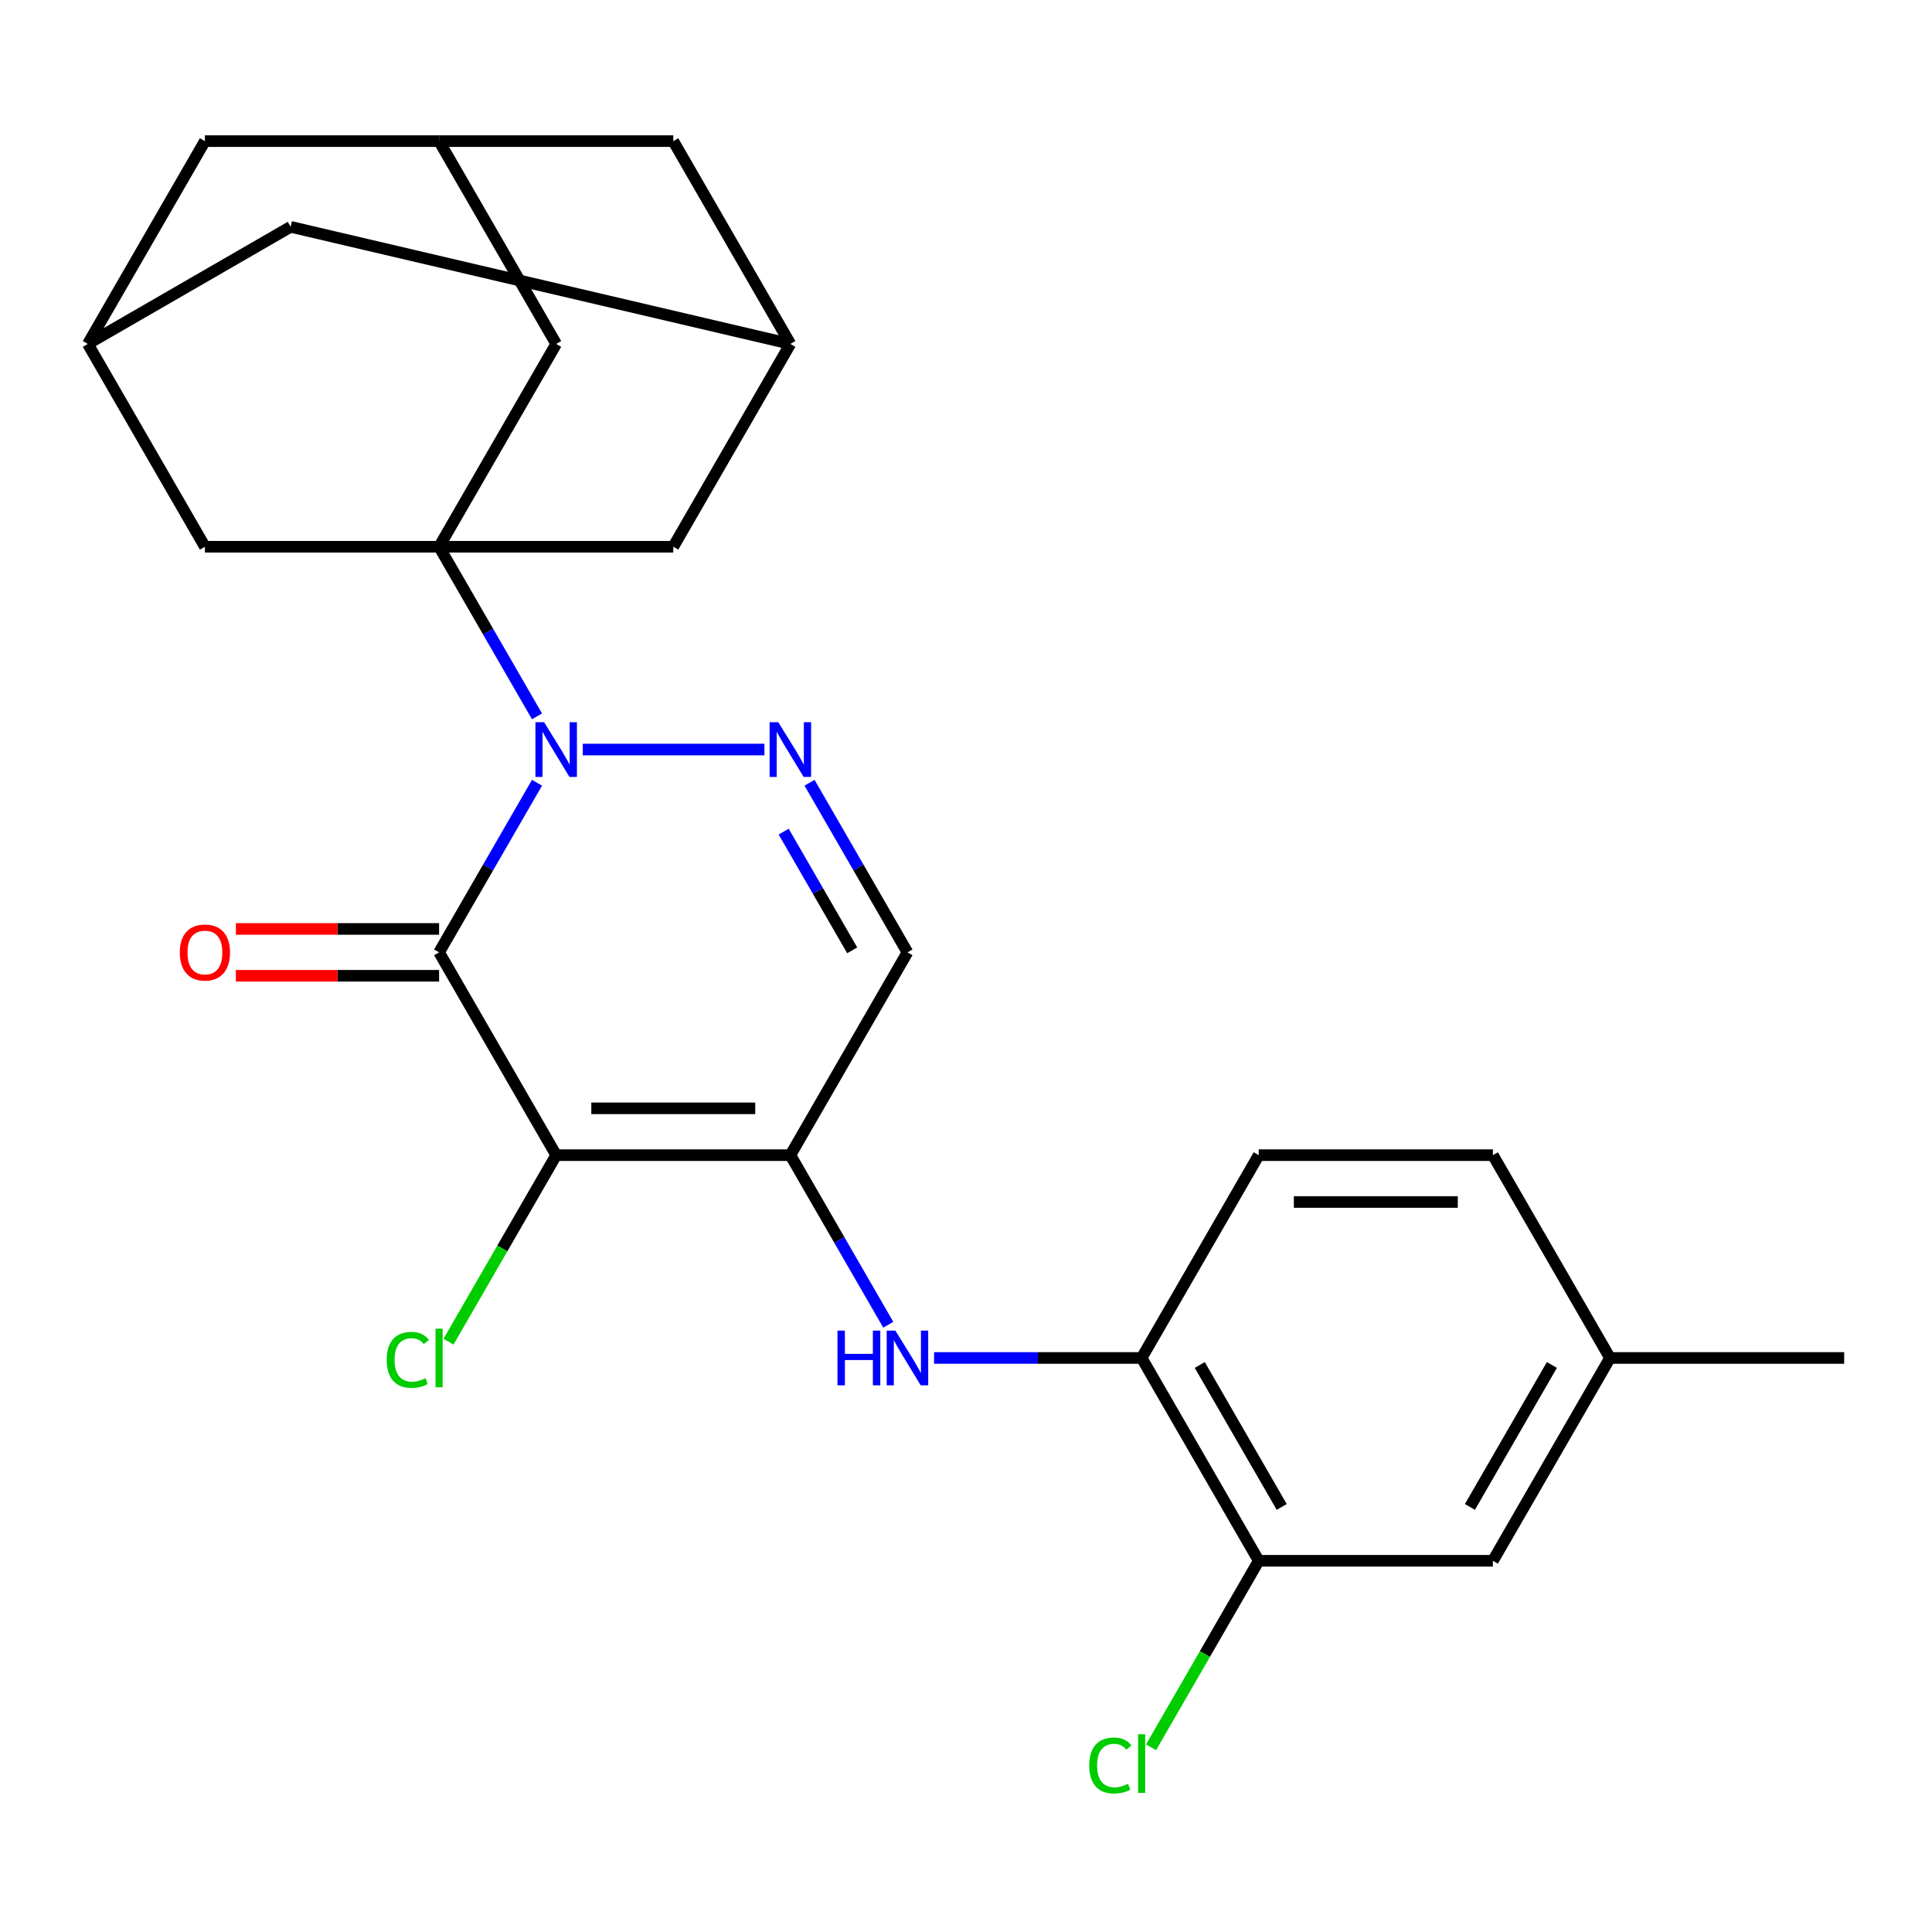 <?xml version='1.0' encoding='iso-8859-1'?>
<svg version='1.1' baseProfile='full'
              xmlns='http://www.w3.org/2000/svg'
                      xmlns:rdkit='http://www.rdkit.org/xml'
                      xmlns:xlink='http://www.w3.org/1999/xlink'
                  xml:space='preserve'
width='1000px' height='1000px' viewBox='0 0 1000 1000'>
<!-- END OF HEADER -->
<rect style='opacity:1.0;fill:#FFFFFF;stroke:none' width='1000' height='1000' x='0' y='0'> </rect>
<path class='bond-0' d='M 277.954,405.154 L 252.613,449.045' style='fill:none;fill-rule:evenodd;stroke:#0000FF;stroke-width:6px;stroke-linecap:butt;stroke-linejoin:miter;stroke-opacity:1' />
<path class='bond-0' d='M 252.613,449.045 L 227.273,492.936' style='fill:none;fill-rule:evenodd;stroke:#000000;stroke-width:6px;stroke-linecap:butt;stroke-linejoin:miter;stroke-opacity:1' />
<path class='bond-3' d='M 277.954,370.773 L 252.613,326.882' style='fill:none;fill-rule:evenodd;stroke:#0000FF;stroke-width:6px;stroke-linecap:butt;stroke-linejoin:miter;stroke-opacity:1' />
<path class='bond-3' d='M 252.613,326.882 L 227.273,282.991' style='fill:none;fill-rule:evenodd;stroke:#000000;stroke-width:6px;stroke-linecap:butt;stroke-linejoin:miter;stroke-opacity:1' />
<path class='bond-4' d='M 301.649,387.964 L 395.665,387.964' style='fill:none;fill-rule:evenodd;stroke:#0000FF;stroke-width:6px;stroke-linecap:butt;stroke-linejoin:miter;stroke-opacity:1' />
<path class='bond-1' d='M 227.273,492.936 L 287.879,597.909' style='fill:none;fill-rule:evenodd;stroke:#000000;stroke-width:6px;stroke-linecap:butt;stroke-linejoin:miter;stroke-opacity:1' />
<path class='bond-12' d='M 227.273,480.815 L 174.682,480.815' style='fill:none;fill-rule:evenodd;stroke:#000000;stroke-width:6px;stroke-linecap:butt;stroke-linejoin:miter;stroke-opacity:1' />
<path class='bond-12' d='M 174.682,480.815 L 122.091,480.815' style='fill:none;fill-rule:evenodd;stroke:#FF0000;stroke-width:6px;stroke-linecap:butt;stroke-linejoin:miter;stroke-opacity:1' />
<path class='bond-12' d='M 227.273,505.058 L 174.682,505.058' style='fill:none;fill-rule:evenodd;stroke:#000000;stroke-width:6px;stroke-linecap:butt;stroke-linejoin:miter;stroke-opacity:1' />
<path class='bond-12' d='M 174.682,505.058 L 122.091,505.058' style='fill:none;fill-rule:evenodd;stroke:#FF0000;stroke-width:6px;stroke-linecap:butt;stroke-linejoin:miter;stroke-opacity:1' />
<path class='bond-16' d='M 287.879,597.909 L 260.011,646.178' style='fill:none;fill-rule:evenodd;stroke:#000000;stroke-width:6px;stroke-linecap:butt;stroke-linejoin:miter;stroke-opacity:1' />
<path class='bond-16' d='M 260.011,646.178 L 232.143,694.446' style='fill:none;fill-rule:evenodd;stroke:#00CC00;stroke-width:6px;stroke-linecap:butt;stroke-linejoin:miter;stroke-opacity:1' />
<path class='bond-26' d='M 287.879,597.909 L 409.091,597.909' style='fill:none;fill-rule:evenodd;stroke:#000000;stroke-width:6px;stroke-linecap:butt;stroke-linejoin:miter;stroke-opacity:1' />
<path class='bond-26' d='M 306.061,573.667 L 390.909,573.667' style='fill:none;fill-rule:evenodd;stroke:#000000;stroke-width:6px;stroke-linecap:butt;stroke-linejoin:miter;stroke-opacity:1' />
<path class='bond-2' d='M 409.091,597.909 L 469.697,492.936' style='fill:none;fill-rule:evenodd;stroke:#000000;stroke-width:6px;stroke-linecap:butt;stroke-linejoin:miter;stroke-opacity:1' />
<path class='bond-6' d='M 409.091,597.909 L 434.432,641.8' style='fill:none;fill-rule:evenodd;stroke:#000000;stroke-width:6px;stroke-linecap:butt;stroke-linejoin:miter;stroke-opacity:1' />
<path class='bond-6' d='M 434.432,641.8 L 459.772,685.692' style='fill:none;fill-rule:evenodd;stroke:#0000FF;stroke-width:6px;stroke-linecap:butt;stroke-linejoin:miter;stroke-opacity:1' />
<path class='bond-8' d='M 227.273,282.991 L 287.879,178.018' style='fill:none;fill-rule:evenodd;stroke:#000000;stroke-width:6px;stroke-linecap:butt;stroke-linejoin:miter;stroke-opacity:1' />
<path class='bond-9' d='M 227.273,282.991 L 348.485,282.991' style='fill:none;fill-rule:evenodd;stroke:#000000;stroke-width:6px;stroke-linecap:butt;stroke-linejoin:miter;stroke-opacity:1' />
<path class='bond-10' d='M 227.273,282.991 L 106.061,282.991' style='fill:none;fill-rule:evenodd;stroke:#000000;stroke-width:6px;stroke-linecap:butt;stroke-linejoin:miter;stroke-opacity:1' />
<path class='bond-5' d='M 419.016,405.154 L 444.356,449.045' style='fill:none;fill-rule:evenodd;stroke:#0000FF;stroke-width:6px;stroke-linecap:butt;stroke-linejoin:miter;stroke-opacity:1' />
<path class='bond-5' d='M 444.356,449.045 L 469.697,492.936' style='fill:none;fill-rule:evenodd;stroke:#000000;stroke-width:6px;stroke-linecap:butt;stroke-linejoin:miter;stroke-opacity:1' />
<path class='bond-5' d='M 405.623,430.442 L 423.362,461.166' style='fill:none;fill-rule:evenodd;stroke:#0000FF;stroke-width:6px;stroke-linecap:butt;stroke-linejoin:miter;stroke-opacity:1' />
<path class='bond-5' d='M 423.362,461.166 L 441.1,491.89' style='fill:none;fill-rule:evenodd;stroke:#000000;stroke-width:6px;stroke-linecap:butt;stroke-linejoin:miter;stroke-opacity:1' />
<path class='bond-7' d='M 483.467,702.882 L 537.188,702.882' style='fill:none;fill-rule:evenodd;stroke:#0000FF;stroke-width:6px;stroke-linecap:butt;stroke-linejoin:miter;stroke-opacity:1' />
<path class='bond-7' d='M 537.188,702.882 L 590.909,702.882' style='fill:none;fill-rule:evenodd;stroke:#000000;stroke-width:6px;stroke-linecap:butt;stroke-linejoin:miter;stroke-opacity:1' />
<path class='bond-11' d='M 590.909,702.882 L 651.515,807.855' style='fill:none;fill-rule:evenodd;stroke:#000000;stroke-width:6px;stroke-linecap:butt;stroke-linejoin:miter;stroke-opacity:1' />
<path class='bond-11' d='M 620.995,706.507 L 663.419,779.988' style='fill:none;fill-rule:evenodd;stroke:#000000;stroke-width:6px;stroke-linecap:butt;stroke-linejoin:miter;stroke-opacity:1' />
<path class='bond-18' d='M 590.909,702.882 L 651.515,597.909' style='fill:none;fill-rule:evenodd;stroke:#000000;stroke-width:6px;stroke-linecap:butt;stroke-linejoin:miter;stroke-opacity:1' />
<path class='bond-13' d='M 287.879,178.018 L 227.273,73.045' style='fill:none;fill-rule:evenodd;stroke:#000000;stroke-width:6px;stroke-linecap:butt;stroke-linejoin:miter;stroke-opacity:1' />
<path class='bond-14' d='M 348.485,282.991 L 409.091,178.018' style='fill:none;fill-rule:evenodd;stroke:#000000;stroke-width:6px;stroke-linecap:butt;stroke-linejoin:miter;stroke-opacity:1' />
<path class='bond-15' d='M 106.061,282.991 L 45.455,178.018' style='fill:none;fill-rule:evenodd;stroke:#000000;stroke-width:6px;stroke-linecap:butt;stroke-linejoin:miter;stroke-opacity:1' />
<path class='bond-17' d='M 651.515,807.855 L 772.727,807.855' style='fill:none;fill-rule:evenodd;stroke:#000000;stroke-width:6px;stroke-linecap:butt;stroke-linejoin:miter;stroke-opacity:1' />
<path class='bond-22' d='M 651.515,807.855 L 623.647,856.123' style='fill:none;fill-rule:evenodd;stroke:#000000;stroke-width:6px;stroke-linecap:butt;stroke-linejoin:miter;stroke-opacity:1' />
<path class='bond-22' d='M 623.647,856.123 L 595.779,904.392' style='fill:none;fill-rule:evenodd;stroke:#00CC00;stroke-width:6px;stroke-linecap:butt;stroke-linejoin:miter;stroke-opacity:1' />
<path class='bond-28' d='M 227.273,73.045 L 106.061,73.045' style='fill:none;fill-rule:evenodd;stroke:#000000;stroke-width:6px;stroke-linecap:butt;stroke-linejoin:miter;stroke-opacity:1' />
<path class='bond-29' d='M 227.273,73.045 L 348.485,73.045' style='fill:none;fill-rule:evenodd;stroke:#000000;stroke-width:6px;stroke-linecap:butt;stroke-linejoin:miter;stroke-opacity:1' />
<path class='bond-20' d='M 409.091,178.018 L 348.485,73.045' style='fill:none;fill-rule:evenodd;stroke:#000000;stroke-width:6px;stroke-linecap:butt;stroke-linejoin:miter;stroke-opacity:1' />
<path class='bond-27' d='M 409.091,178.018 L 150.427,117.412' style='fill:none;fill-rule:evenodd;stroke:#000000;stroke-width:6px;stroke-linecap:butt;stroke-linejoin:miter;stroke-opacity:1' />
<path class='bond-19' d='M 45.455,178.018 L 106.061,73.045' style='fill:none;fill-rule:evenodd;stroke:#000000;stroke-width:6px;stroke-linecap:butt;stroke-linejoin:miter;stroke-opacity:1' />
<path class='bond-21' d='M 45.455,178.018 L 150.427,117.412' style='fill:none;fill-rule:evenodd;stroke:#000000;stroke-width:6px;stroke-linecap:butt;stroke-linejoin:miter;stroke-opacity:1' />
<path class='bond-30' d='M 772.727,807.855 L 833.333,702.882' style='fill:none;fill-rule:evenodd;stroke:#000000;stroke-width:6px;stroke-linecap:butt;stroke-linejoin:miter;stroke-opacity:1' />
<path class='bond-30' d='M 760.824,779.988 L 803.248,706.507' style='fill:none;fill-rule:evenodd;stroke:#000000;stroke-width:6px;stroke-linecap:butt;stroke-linejoin:miter;stroke-opacity:1' />
<path class='bond-24' d='M 651.515,597.909 L 772.727,597.909' style='fill:none;fill-rule:evenodd;stroke:#000000;stroke-width:6px;stroke-linecap:butt;stroke-linejoin:miter;stroke-opacity:1' />
<path class='bond-24' d='M 669.697,622.152 L 754.545,622.152' style='fill:none;fill-rule:evenodd;stroke:#000000;stroke-width:6px;stroke-linecap:butt;stroke-linejoin:miter;stroke-opacity:1' />
<path class='bond-23' d='M 833.333,702.882 L 772.727,597.909' style='fill:none;fill-rule:evenodd;stroke:#000000;stroke-width:6px;stroke-linecap:butt;stroke-linejoin:miter;stroke-opacity:1' />
<path class='bond-25' d='M 833.333,702.882 L 954.545,702.882' style='fill:none;fill-rule:evenodd;stroke:#000000;stroke-width:6px;stroke-linecap:butt;stroke-linejoin:miter;stroke-opacity:1' />
<path  class='atom-0' d='M 281.619 373.804
L 290.899 388.804
Q 291.819 390.284, 293.299 392.964
Q 294.779 395.644, 294.859 395.804
L 294.859 373.804
L 298.619 373.804
L 298.619 402.124
L 294.739 402.124
L 284.779 385.724
Q 283.619 383.804, 282.379 381.604
Q 281.179 379.404, 280.819 378.724
L 280.819 402.124
L 277.139 402.124
L 277.139 373.804
L 281.619 373.804
' fill='#0000FF'/>
<path  class='atom-5' d='M 402.831 373.804
L 412.111 388.804
Q 413.031 390.284, 414.511 392.964
Q 415.991 395.644, 416.071 395.804
L 416.071 373.804
L 419.831 373.804
L 419.831 402.124
L 415.951 402.124
L 405.991 385.724
Q 404.831 383.804, 403.591 381.604
Q 402.391 379.404, 402.031 378.724
L 402.031 402.124
L 398.351 402.124
L 398.351 373.804
L 402.831 373.804
' fill='#0000FF'/>
<path  class='atom-7' d='M 433.477 688.722
L 437.317 688.722
L 437.317 700.762
L 451.797 700.762
L 451.797 688.722
L 455.637 688.722
L 455.637 717.042
L 451.797 717.042
L 451.797 703.962
L 437.317 703.962
L 437.317 717.042
L 433.477 717.042
L 433.477 688.722
' fill='#0000FF'/>
<path  class='atom-7' d='M 463.437 688.722
L 472.717 703.722
Q 473.637 705.202, 475.117 707.882
Q 476.597 710.562, 476.677 710.722
L 476.677 688.722
L 480.437 688.722
L 480.437 717.042
L 476.557 717.042
L 466.597 700.642
Q 465.437 698.722, 464.197 696.522
Q 462.997 694.322, 462.637 693.642
L 462.637 717.042
L 458.957 717.042
L 458.957 688.722
L 463.437 688.722
' fill='#0000FF'/>
<path  class='atom-13' d='M 93.061 493.016
Q 93.061 486.216, 96.421 482.416
Q 99.781 478.616, 106.061 478.616
Q 112.341 478.616, 115.701 482.416
Q 119.061 486.216, 119.061 493.016
Q 119.061 499.896, 115.661 503.816
Q 112.261 507.696, 106.061 507.696
Q 99.821 507.696, 96.421 503.816
Q 93.061 499.936, 93.061 493.016
M 106.061 504.496
Q 110.381 504.496, 112.701 501.616
Q 115.061 498.696, 115.061 493.016
Q 115.061 487.456, 112.701 484.656
Q 110.381 481.816, 106.061 481.816
Q 101.741 481.816, 99.381 484.616
Q 97.061 487.416, 97.061 493.016
Q 97.061 498.736, 99.381 501.616
Q 101.741 504.496, 106.061 504.496
' fill='#FF0000'/>
<path  class='atom-17' d='M 200.153 703.862
Q 200.153 696.822, 203.433 693.142
Q 206.753 689.422, 213.033 689.422
Q 218.873 689.422, 221.993 693.542
L 219.353 695.702
Q 217.073 692.702, 213.033 692.702
Q 208.753 692.702, 206.473 695.582
Q 204.233 698.422, 204.233 703.862
Q 204.233 709.462, 206.553 712.342
Q 208.913 715.222, 213.473 715.222
Q 216.593 715.222, 220.233 713.342
L 221.353 716.342
Q 219.873 717.302, 217.633 717.862
Q 215.393 718.422, 212.913 718.422
Q 206.753 718.422, 203.433 714.662
Q 200.153 710.902, 200.153 703.862
' fill='#00CC00'/>
<path  class='atom-17' d='M 225.433 687.702
L 229.113 687.702
L 229.113 718.062
L 225.433 718.062
L 225.433 687.702
' fill='#00CC00'/>
<path  class='atom-23' d='M 563.789 913.807
Q 563.789 906.767, 567.069 903.087
Q 570.389 899.367, 576.669 899.367
Q 582.509 899.367, 585.629 903.487
L 582.989 905.647
Q 580.709 902.647, 576.669 902.647
Q 572.389 902.647, 570.109 905.527
Q 567.869 908.367, 567.869 913.807
Q 567.869 919.407, 570.189 922.287
Q 572.549 925.167, 577.109 925.167
Q 580.229 925.167, 583.869 923.287
L 584.989 926.287
Q 583.509 927.247, 581.269 927.807
Q 579.029 928.367, 576.549 928.367
Q 570.389 928.367, 567.069 924.607
Q 563.789 920.847, 563.789 913.807
' fill='#00CC00'/>
<path  class='atom-23' d='M 589.069 897.647
L 592.749 897.647
L 592.749 928.007
L 589.069 928.007
L 589.069 897.647
' fill='#00CC00'/>
</svg>
